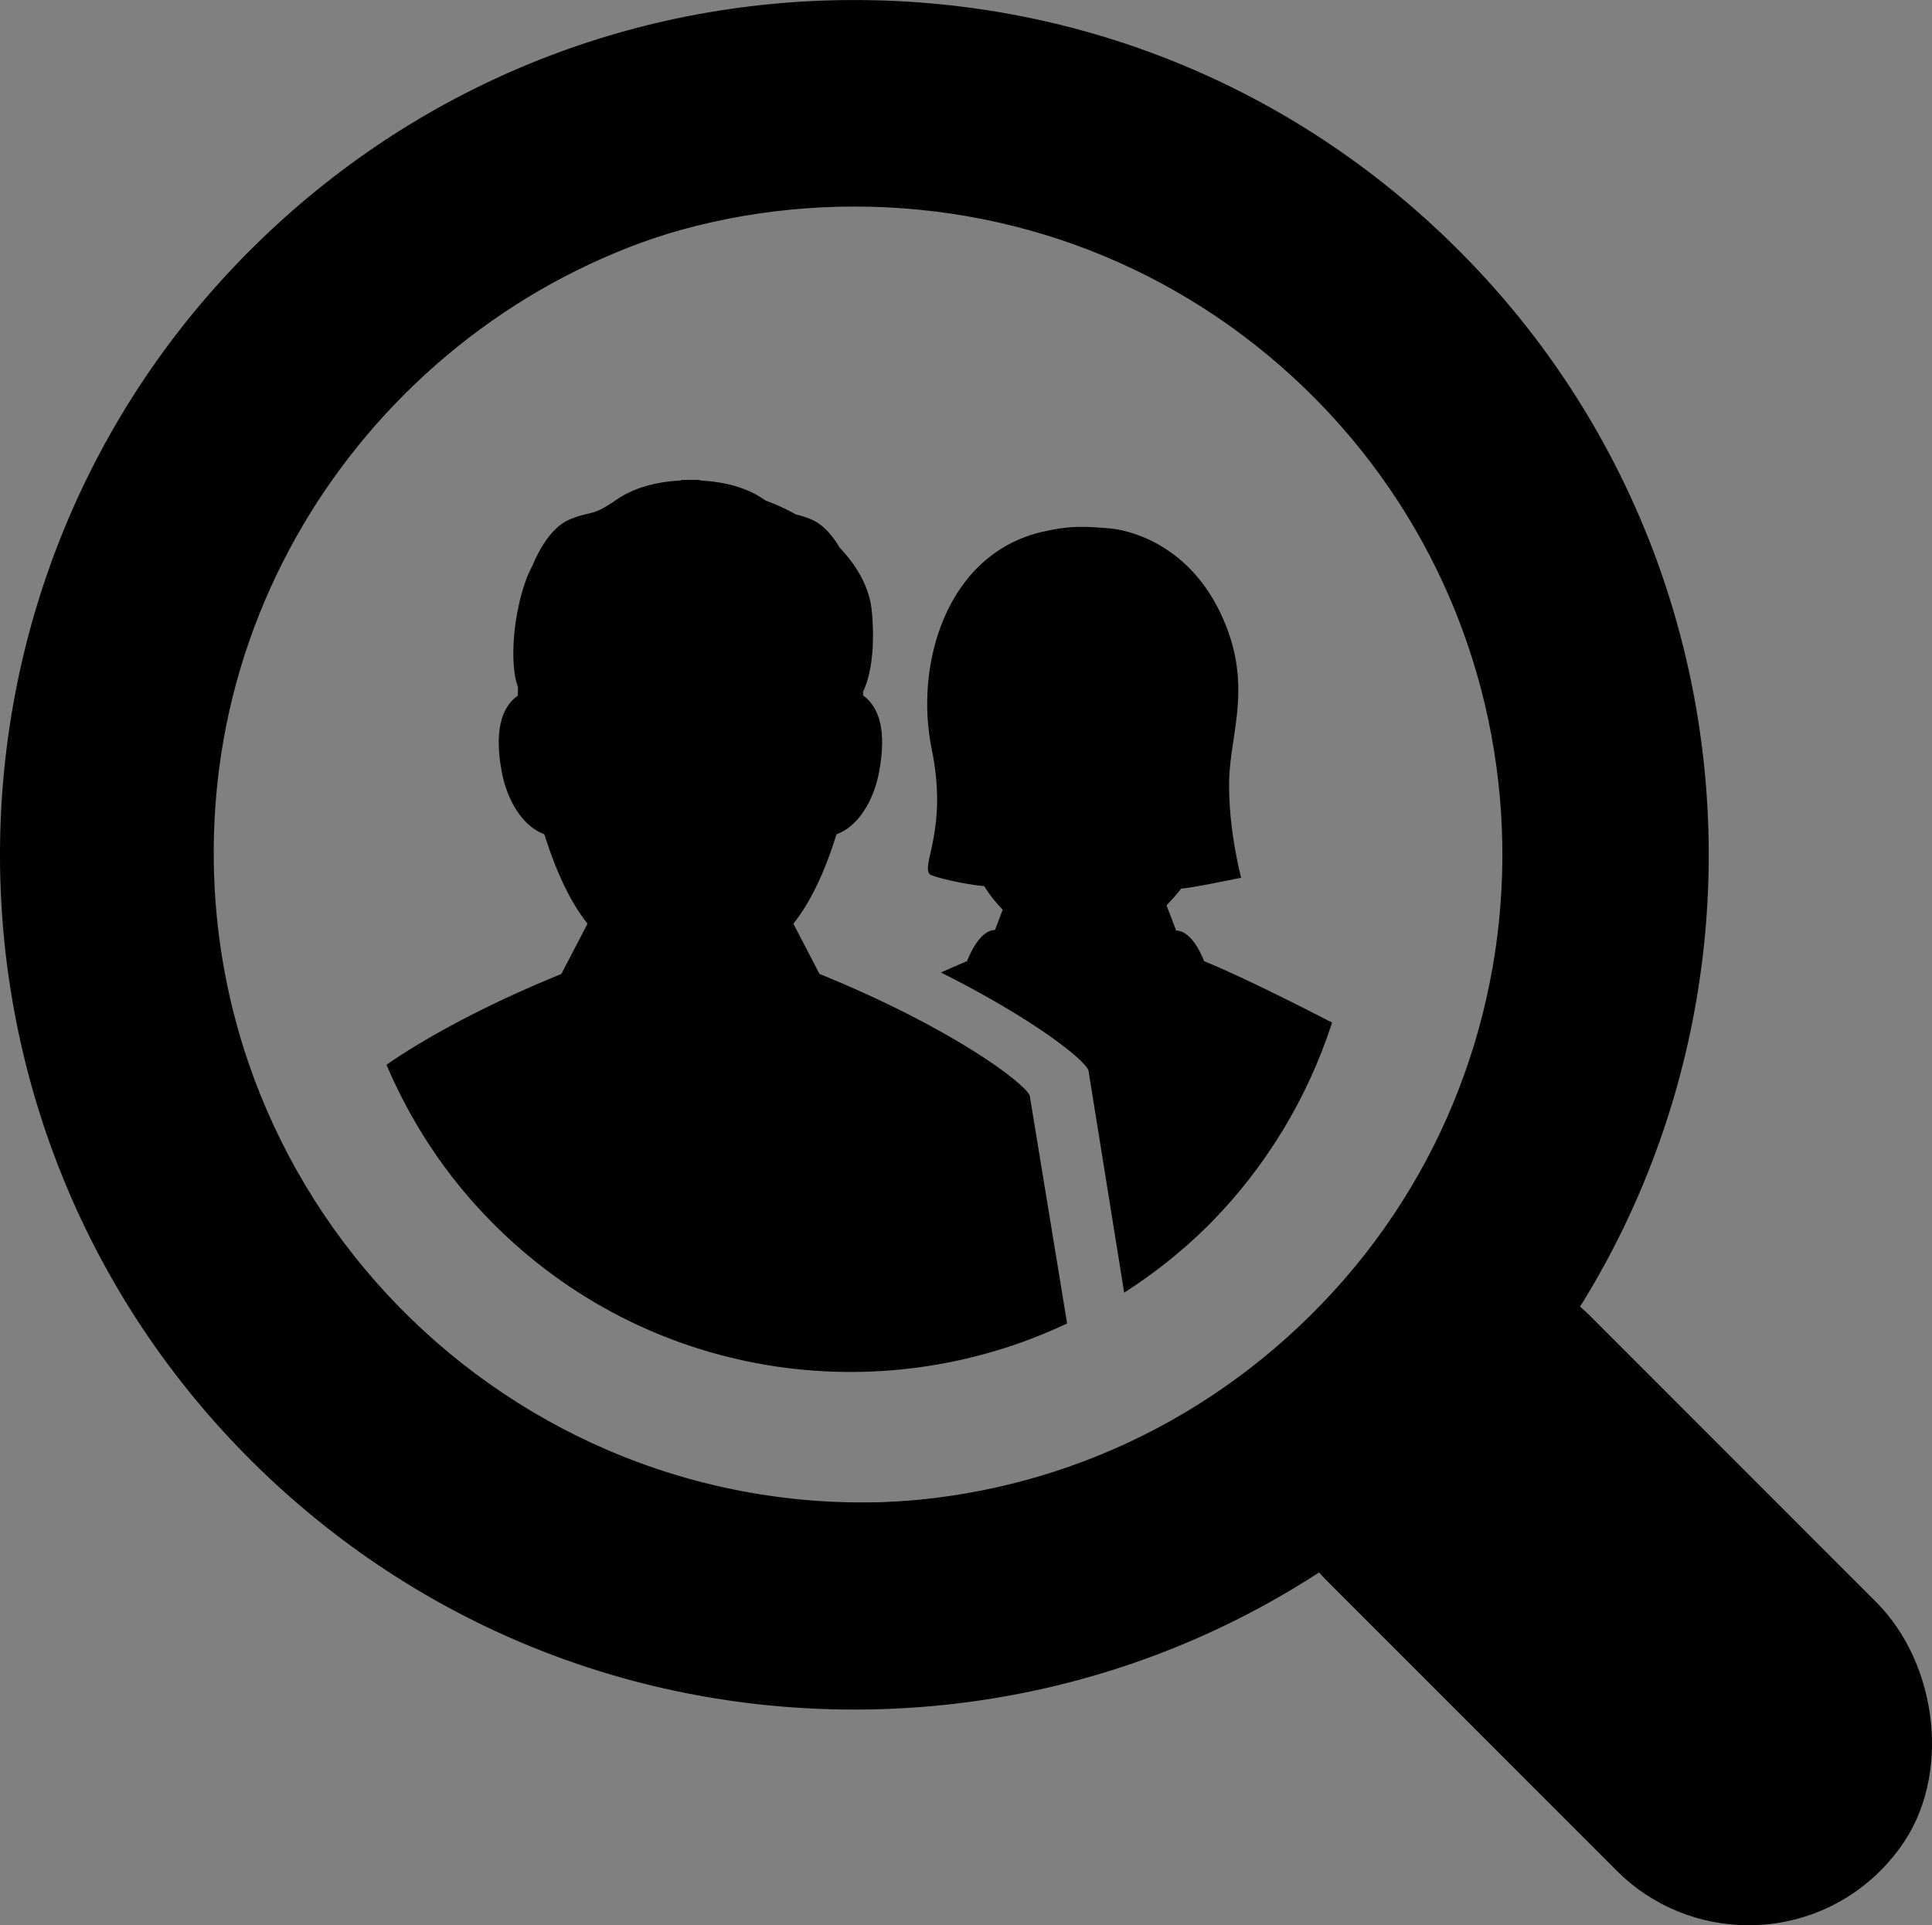 <?xml version="1.0" encoding="utf-8"?>
<!-- Generator: Adobe Illustrator 25.4.1, SVG Export Plug-In . SVG Version: 6.00 Build 0)  -->
<svg version="1.1" id="Layer_1" xmlns="http://www.w3.org/2000/svg" xmlns:xlink="http://www.w3.org/1999/xlink" x="0px" y="0px"
	 viewBox="0 0 132.33 131.87" style="enable-background:new 0 0 132.33 131.87;" xml:space="preserve">
<rect x="0" y="0" width="132.33" height="131.87" fill="#808080" stroke="none"/>
<style type="text/css">
	.st0{clip-path:url(#SVGID_00000124874211128709626920000010717863774025011352_);}
	.st1{clip-path:url(#SVGID_00000124874211128709626920000010717863774025011352_);fill:#FFFFFF;}
	
		.st2{clip-path:url(#SVGID_00000124874211128709626920000010717863774025011352_);fill:none;stroke:#000000;stroke-width:1.707;stroke-miterlimit:10;}
	
		.st3{clip-path:url(#SVGID_00000124874211128709626920000010717863774025011352_);stroke:#000000;stroke-width:3.415;stroke-miterlimit:10;}
</style>
<g>
	<defs>
		<rect id="SVGID_1_" width="132.33" height="131.87"/>
	</defs>
	<clipPath id="SVGID_00000140737332874334378000000002501767460885965978_">
		<use xlink:href="#SVGID_1_"  style="overflow:visible;"/>
	</clipPath>
	<path style="clip-path:url(#SVGID_00000140737332874334378000000002501767460885965978_);" d="M128.5,109.73l-19.59-19.6
		c-0.38-0.38-0.79-0.73-1.21-1.05c5.63-8.88,8.9-19.39,8.9-30.66c0-9.14-2.15-17.78-5.97-25.46l-8.66,13.53
		c1.71,6.13,2.17,12.77,0.97,19.66c-3.51,20.11-20.71,35.46-41.08,36.68c-27.04,1.63-49.34-21.06-47.06-48.22
		c1.8-21.48,19.24-38.83,40.73-40.53c10.85-0.86,20.95,2.21,29.09,7.92l7.01-10.94C81.21,3.89,68.36,0.05,54.59,1.12
		C26.44,3.29,3.74,26.16,1.78,54.33c-2.34,33.54,24.29,61.57,57.33,61.57c11.27,0,21.78-3.27,30.66-8.9
		c0.32,0.42,0.67,0.82,1.05,1.21l19.91,19.92c2.5,2.5,5.77,3.74,9.04,3.74c3.9,0,7.8-1.77,10.38-5.32
		C133.7,121.69,132.75,113.98,128.5,109.73"/>
	<path style="clip-path:url(#SVGID_00000140737332874334378000000002501767460885965978_);fill:#FFFFFF;" d="M58.74,115.1
		L58.74,115.1c-15.18,0-29.41-5.95-40.07-16.75C-3.12,76.26-2.88,40.55,19.21,18.75C29.81,8.3,43.85,2.53,58.74,2.53
		c15.18,0,29.41,5.95,40.06,16.75c21.79,22.09,21.55,57.8-0.54,79.59C87.66,109.34,73.63,115.1,58.74,115.1 M58.74,13.16
		c-12.08,0-23.47,4.67-32.07,13.16C8.75,44,8.56,72.96,26.24,90.88c8.65,8.76,20.19,13.59,32.5,13.59h0.01
		c12.07,0,23.46-4.67,32.06-13.16c17.92-17.68,18.11-46.64,0.43-64.56C82.59,17.99,71.05,13.16,58.74,13.16"/>
	
		<path style="clip-path:url(#SVGID_00000140737332874334378000000002501767460885965978_);fill:none;stroke:#000000;stroke-width:1.707;stroke-miterlimit:10;" d="
		M58.74,115.1L58.74,115.1c-15.18,0-29.41-5.95-40.07-16.75C-3.12,76.26-2.88,40.55,19.21,18.75C29.81,8.3,43.85,2.53,58.74,2.53
		c15.18,0,29.41,5.95,40.06,16.75c21.79,22.09,21.55,57.8-0.54,79.59C87.66,109.34,73.63,115.1,58.74,115.1z M58.74,13.16
		c-12.08,0-23.47,4.67-32.07,13.16C8.75,44,8.56,72.96,26.24,90.88c8.65,8.76,20.19,13.59,32.5,13.59h0.01
		c12.07,0,23.46-4.67,32.06-13.16c17.92-17.68,18.11-46.64,0.43-64.56C82.59,17.99,71.05,13.16,58.74,13.16z"/>
	<path style="clip-path:url(#SVGID_00000140737332874334378000000002501767460885965978_);" d="M73.09,90.65l-2.56-15.61
		c-0.36-0.87-5.37-4.66-14.4-8.33l-1.79-3.44c1.16-1.46,2.12-3.45,2.96-6.13c1.39-0.49,2.54-2.17,2.93-4.36
		c0.46-2.57,0.08-4.29-1.11-5.14c0-0.08,0-0.16-0.01-0.25c0.47-0.98,0.85-2.74,0.61-5.47c-0.14-1.64-1-3.14-2.2-4.4
		c-0.55-0.93-1.21-1.64-1.97-1.95c-0.45-0.19-0.76-0.27-1.03-0.33c-0.68-0.38-1.37-0.7-2.07-0.95c-0.06-0.04-0.1-0.07-0.17-0.11
		c-1.11-0.76-2.58-1.18-4.34-1.27v-0.04h-0.63h-0.64c0,0-0.01,0.01-0.01,0.04c-1.77,0.09-3.24,0.51-4.36,1.27
		c-1.19,0.82-1.55,0.9-2.04,1.01c-0.3,0.07-0.66,0.15-1.22,0.38c-1.06,0.44-1.93,1.64-2.57,3.17c-0.13,0.24-0.25,0.49-0.36,0.76
		c-0.99,2.57-1.22,6.01-0.63,7.58c-0.01,0.19-0.01,0.38-0.01,0.56c-1.2,0.85-1.58,2.57-1.12,5.14c0.39,2.19,1.55,3.87,2.93,4.36
		c0.85,2.68,1.8,4.66,2.96,6.13l-1.79,3.44c-5.58,2.27-9.62,4.58-11.98,6.22c1.66,3.9,4.03,7.56,7.19,10.76
		C44.28,94.45,60.17,96.76,73.09,90.65"/>
	<path style="clip-path:url(#SVGID_00000140737332874334378000000002501767460885965978_);" d="M91.24,70.04
		c-2.68-1.38-6.32-3.2-8.77-4.21c0,0-0.74-2.08-1.91-2.09l-0.66-1.73c0.35-0.36,0.69-0.74,1.01-1.15c0.56,0,4.1-0.74,4.1-0.74
		s-0.89-3.31-0.82-6.66c0.07-3.35,1.71-6.64-0.61-11.5c-2.33-4.86-6.5-5.69-7.59-5.77c-1.74-0.14-2.69-0.2-4.57,0.23
		c-6.65,1.53-8.79,9.17-7.6,14.91c1.13,5.5-0.77,7.93-0.13,8.56c0.16,0.16,2.46,0.72,3.72,0.8c0.37,0.61,0.8,1.14,1.27,1.62
		l-0.53,1.39c-1.15,0.01-1.89,2.1-1.91,2.13c-0.54,0.23-1.15,0.49-1.79,0.78c6.29,3.16,9.77,5.91,10.1,6.69l2.45,15.24
		c2-1.28,3.91-2.78,5.67-4.52C86.73,79.98,89.58,75.16,91.24,70.04"/>
	<path style="clip-path:url(#SVGID_00000140737332874334378000000002501767460885965978_);fill:#FFFFFF;" d="M58.52,115.39
		L58.52,115.39c-15.33,0-29.7-6.01-40.47-16.92C-3.95,76.16-3.71,40.1,18.6,18.09C29.3,7.53,43.48,1.71,58.52,1.71
		c15.33,0,29.7,6.01,40.46,16.92c22.01,22.31,21.77,58.37-0.54,80.38C87.73,109.57,73.55,115.39,58.52,115.39 M58.52,12.44
		c-12.2,0-23.7,4.72-32.38,13.29C8.04,43.59,7.84,72.84,25.7,90.93c8.73,8.85,20.39,13.72,32.82,13.72h0.01
		c12.19,0,23.69-4.72,32.38-13.29c18.1-17.85,18.29-47.1,0.44-65.21C82.61,17.31,70.95,12.44,58.52,12.44"/>
	
		<path style="clip-path:url(#SVGID_00000140737332874334378000000002501767460885965978_);stroke:#000000;stroke-width:3.415;stroke-miterlimit:10;" d="
		M58.52,115.39L58.52,115.39c-15.33,0-29.7-6.01-40.47-16.92C-3.95,76.16-3.71,40.1,18.6,18.09C29.3,7.53,43.48,1.71,58.52,1.71
		c15.33,0,29.7,6.01,40.46,16.92c22.01,22.31,21.77,58.37-0.54,80.38C87.73,109.57,73.55,115.39,58.52,115.39z M58.52,12.44
		c-12.2,0-23.7,4.72-32.38,13.29C8.04,43.59,7.84,72.84,25.7,90.93c8.73,8.85,20.39,13.72,32.82,13.72h0.01
		c12.19,0,23.69-4.72,32.38-13.29c18.1-17.85,18.29-47.1,0.44-65.21C82.61,17.31,70.95,12.44,58.52,12.44z"/>
</g>
</svg>
